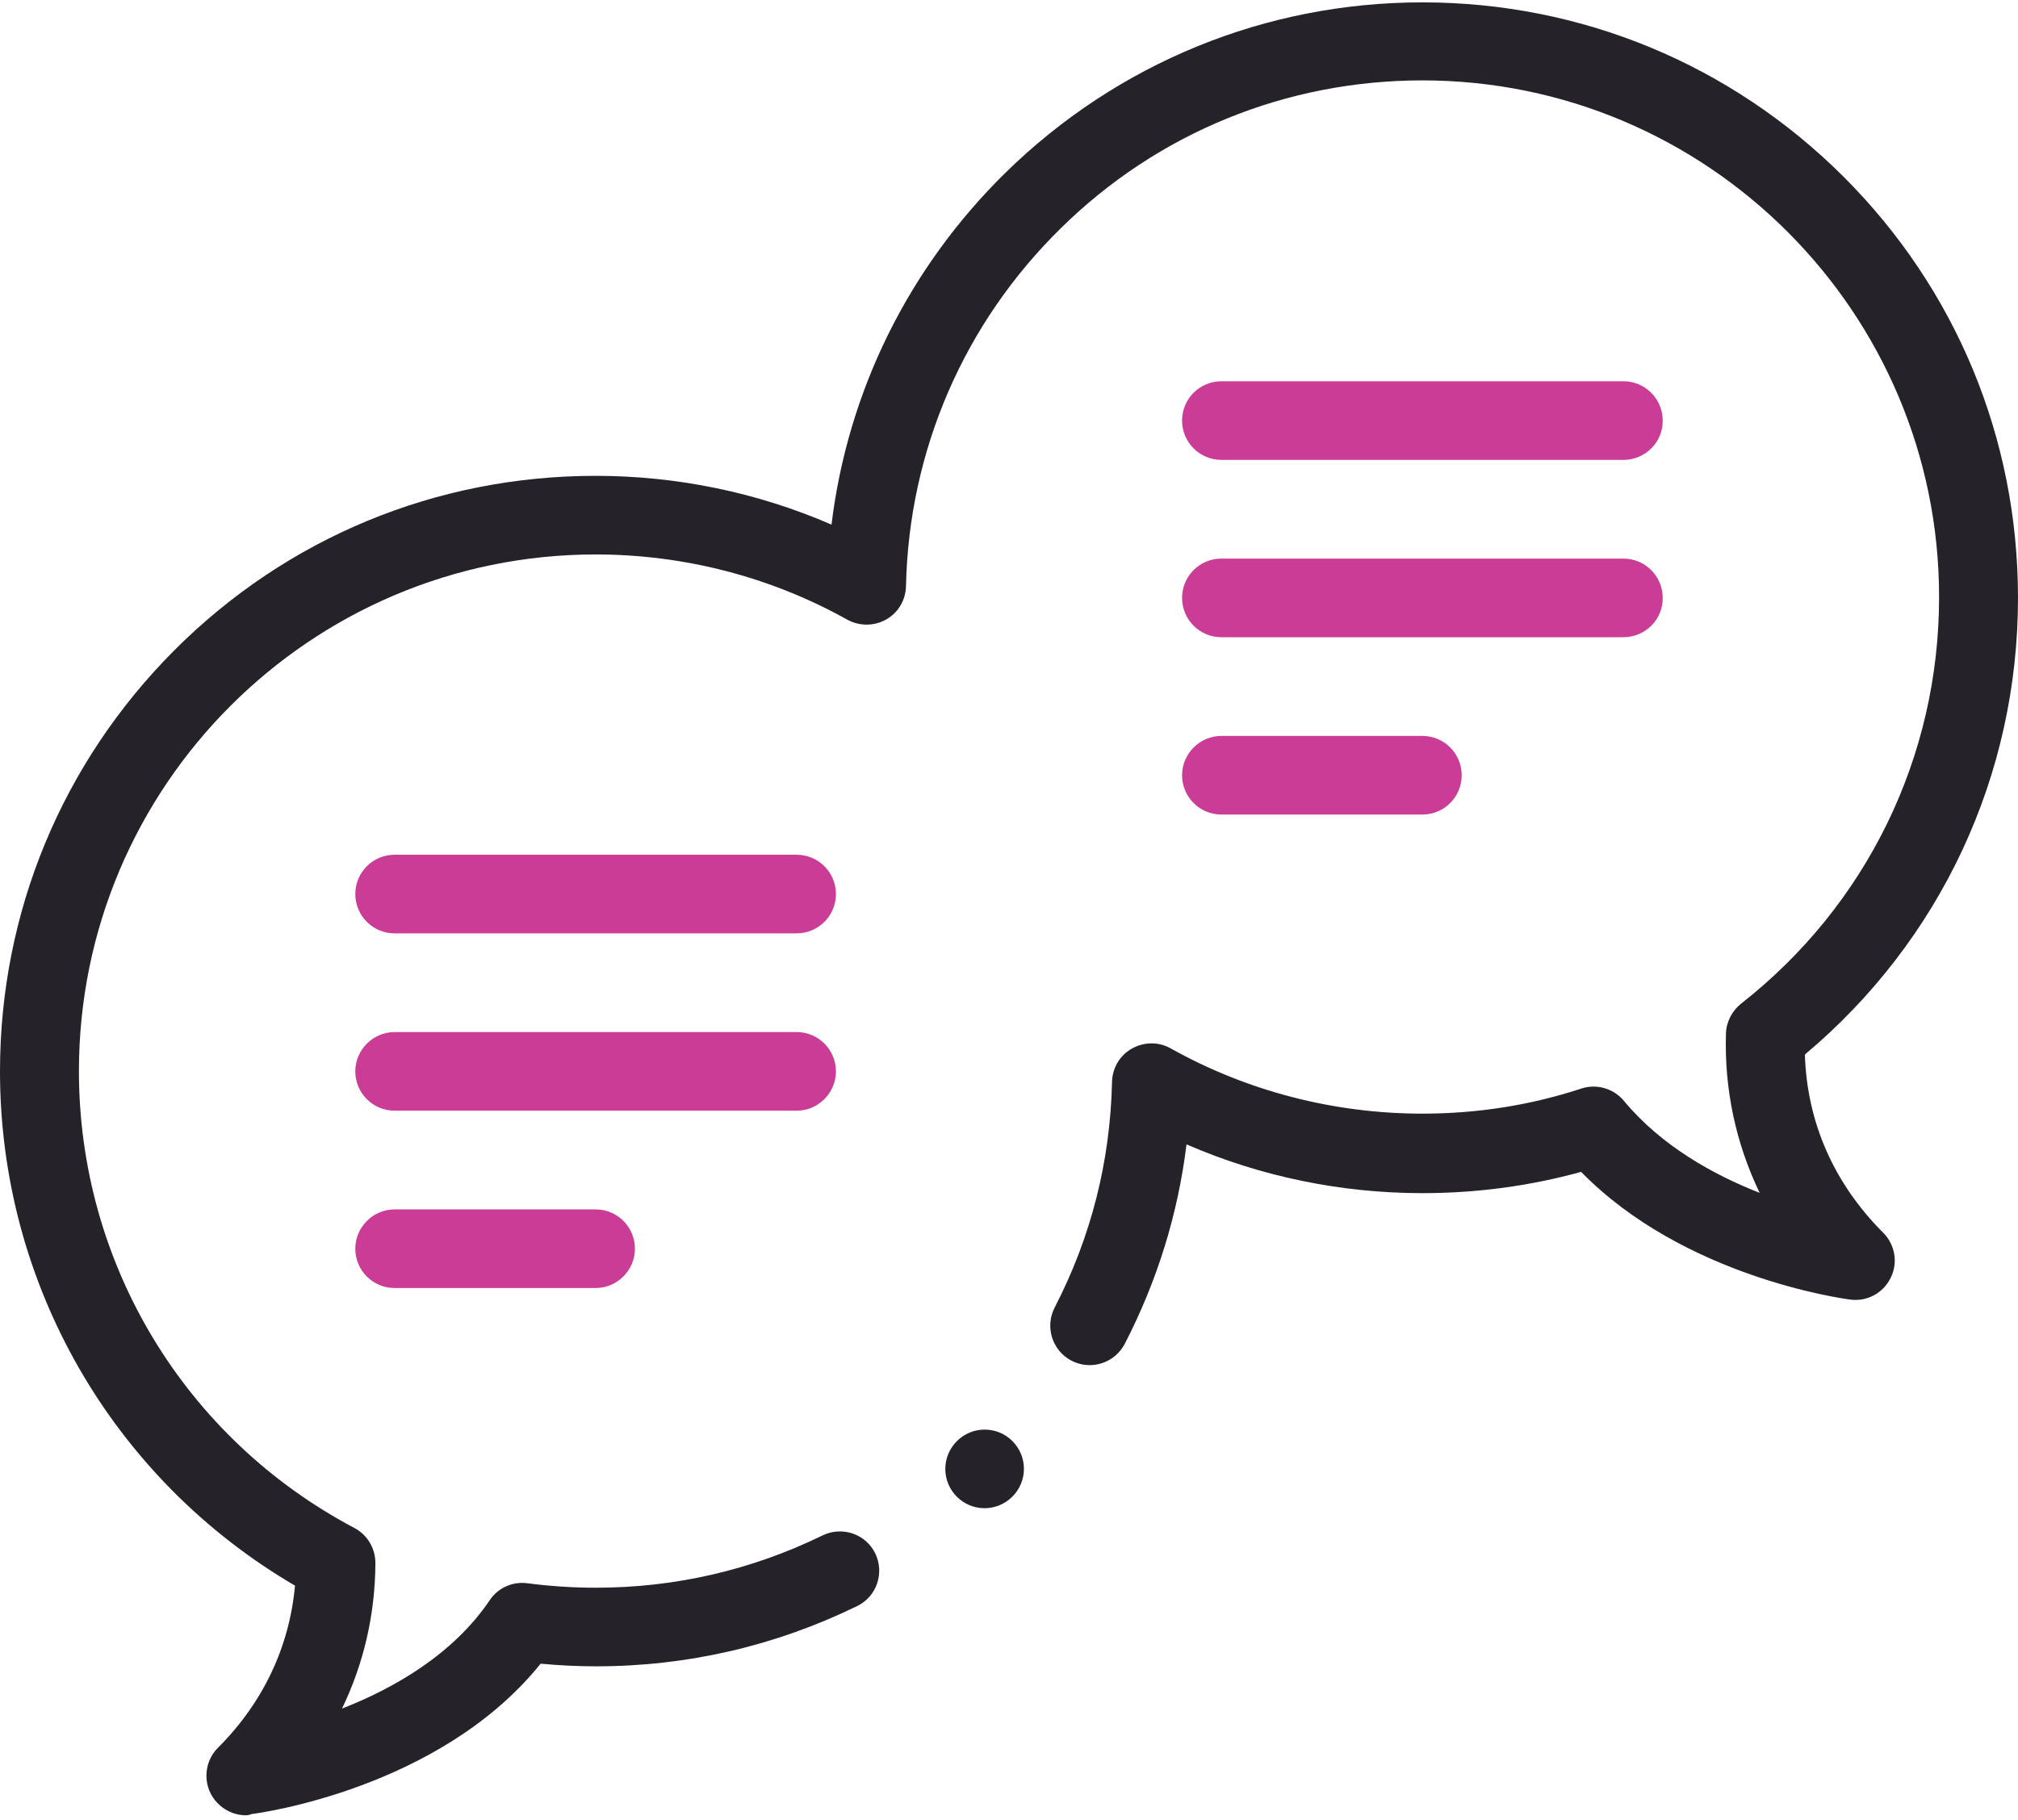 <?xml version="1.0" encoding="utf-8"?>
<!-- Generator: Adobe Illustrator 27.0.1, SVG Export Plug-In . SVG Version: 6.00 Build 0)  -->
<svg version="1.1" id="svg2151" xmlns:svg="http://www.w3.org/2000/svg"
	 xmlns="http://www.w3.org/2000/svg" xmlns:xlink="http://www.w3.org/1999/xlink" x="0px" y="0px" viewBox="0 0 682.7 615.8"
	 style="enable-background:new 0 0 682.7 615.8;" xml:space="preserve">
<style type="text/css">
	.st0{fill:#252329;}
	.st1{fill:#CA3C96;}
</style>
<g>
	<g>
		<path class="st0" d="M83.2,614.2c-5,0-9.7-2.9-12-7.5c-2.5-5.1-1.5-11.3,2.5-15.3c15.3-15.3,24.2-34.1,26.1-54.9
			C38.1,500.4,0,434.5,0,362.5C0,308.7,21,258.1,59,220c38.1-38.1,88.6-59,142.5-59c27.5,0,54.7,5.6,79.8,16.5
			c5.5-45.1,26-86.8,58.9-119.1c37.9-37.1,88-57.6,141-57.6c53.8,0,104.4,21,142.5,59c38.1,38.1,59,88.6,59,142.5
			c0,60.1-26.2,116-72.1,154.5c0.7,22.9,9.8,43.6,26.5,60.3c4,4,5.1,10.2,2.5,15.3c-2.5,5.1-8,8.1-13.7,7.3
			c-2.4-0.3-56.2-7.6-91-43.2c-17.4,4.8-35.4,7.2-53.7,7.2c-27.5,0-54.7-5.6-79.8-16.5c-2.9,23.6-9.9,46.2-20.9,67.5
			c-3.4,6.5-11.4,9.1-18,5.7c-6.5-3.4-9.1-11.4-5.7-18c12.3-23.8,18.8-49.4,19.4-76.3c0.1-4.7,2.6-9,6.7-11.3
			c4.1-2.3,9-2.4,13.1-0.1c25.9,14.5,55.3,22.1,85.2,22.1c18.4,0,36.5-2.8,53.8-8.5c5.2-1.7,10.9,0,14.4,4.2
			c12.6,15.2,30.3,25,45.9,31.1c-8-16.6-12-35-11.4-53.9c0.1-3.9,2-7.6,5.1-10.1c42.6-33.4,67-83.6,67-137.6
			c0-96.4-78.4-174.8-174.8-174.8c-46,0-89.5,17.7-122.3,50c-32.8,32.2-51.4,75.2-52.4,121.1c-0.1,4.7-2.6,9-6.7,11.3
			c-4.1,2.3-9,2.3-13.1,0.1c-25.9-14.5-55.3-22.1-85.2-22.1c-96.4,0-174.8,78.4-174.8,174.8c0,65,35.7,124.2,93.2,154.6
			c4.4,2.3,7.1,6.9,7.1,11.9c-0.1,17.5-4,34.1-11.3,49.2c17.4-6.8,37.5-18.2,50-36.7c2.8-4.2,7.8-6.4,12.8-5.7
			c7.6,1,15.4,1.5,23.1,1.5c26.9,0,52.7-6,76.7-17.7c6.6-3.2,14.6-0.5,17.8,6.1c3.2,6.6,0.5,14.6-6.1,17.8
			c-27.7,13.5-57.4,20.4-88.4,20.4c-6.2,0-12.4-0.3-18.7-0.9c-34,42.3-95.2,50.6-97.9,50.9C84.3,614.1,83.8,614.2,83.2,614.2z"/>
		<path class="st1" d="M549.2,155.6h-136c-7.4,0-13.3-6-13.3-13.3c0-7.4,6-13.3,13.3-13.3h136c7.4,0,13.3,6,13.3,13.3
			C562.6,149.6,556.6,155.6,549.2,155.6z"/>
		<path class="st1" d="M549.2,215.6h-136c-7.4,0-13.3-6-13.3-13.3c0-7.4,6-13.3,13.3-13.3h136c7.4,0,13.3,6,13.3,13.3
			C562.6,209.6,556.6,215.6,549.2,215.6z"/>
		<path class="st1" d="M481.2,275.6h-68c-7.4,0-13.3-6-13.3-13.3s6-13.3,13.3-13.3h68c7.4,0,13.3,6,13.3,13.3
			S488.6,275.6,481.2,275.6z"/>
		<path class="st1" d="M269.5,315.8h-136c-7.4,0-13.3-6-13.3-13.3c0-7.4,6-13.3,13.3-13.3h136c7.4,0,13.3,6,13.3,13.3
			C282.8,309.9,276.8,315.8,269.5,315.8z"/>
		<path class="st1" d="M269.5,375.8h-136c-7.4,0-13.3-6-13.3-13.3s6-13.3,13.3-13.3h136c7.4,0,13.3,6,13.3,13.3
			S276.8,375.8,269.5,375.8z"/>
		<path class="st1" d="M201.5,435.8h-68c-7.4,0-13.3-6-13.3-13.3s6-13.3,13.3-13.3h68c7.4,0,13.3,6,13.3,13.3
			S208.8,435.8,201.5,435.8z"/>
		<path class="st0" d="M333.1,510.3c-7.4,0-13.3-6-13.3-13.3s6-13.3,13.3-13.3h0c7.4,0,13.3,6,13.3,13.3S340.4,510.3,333.1,510.3z"
			/>
	</g>
</g>
</svg>
